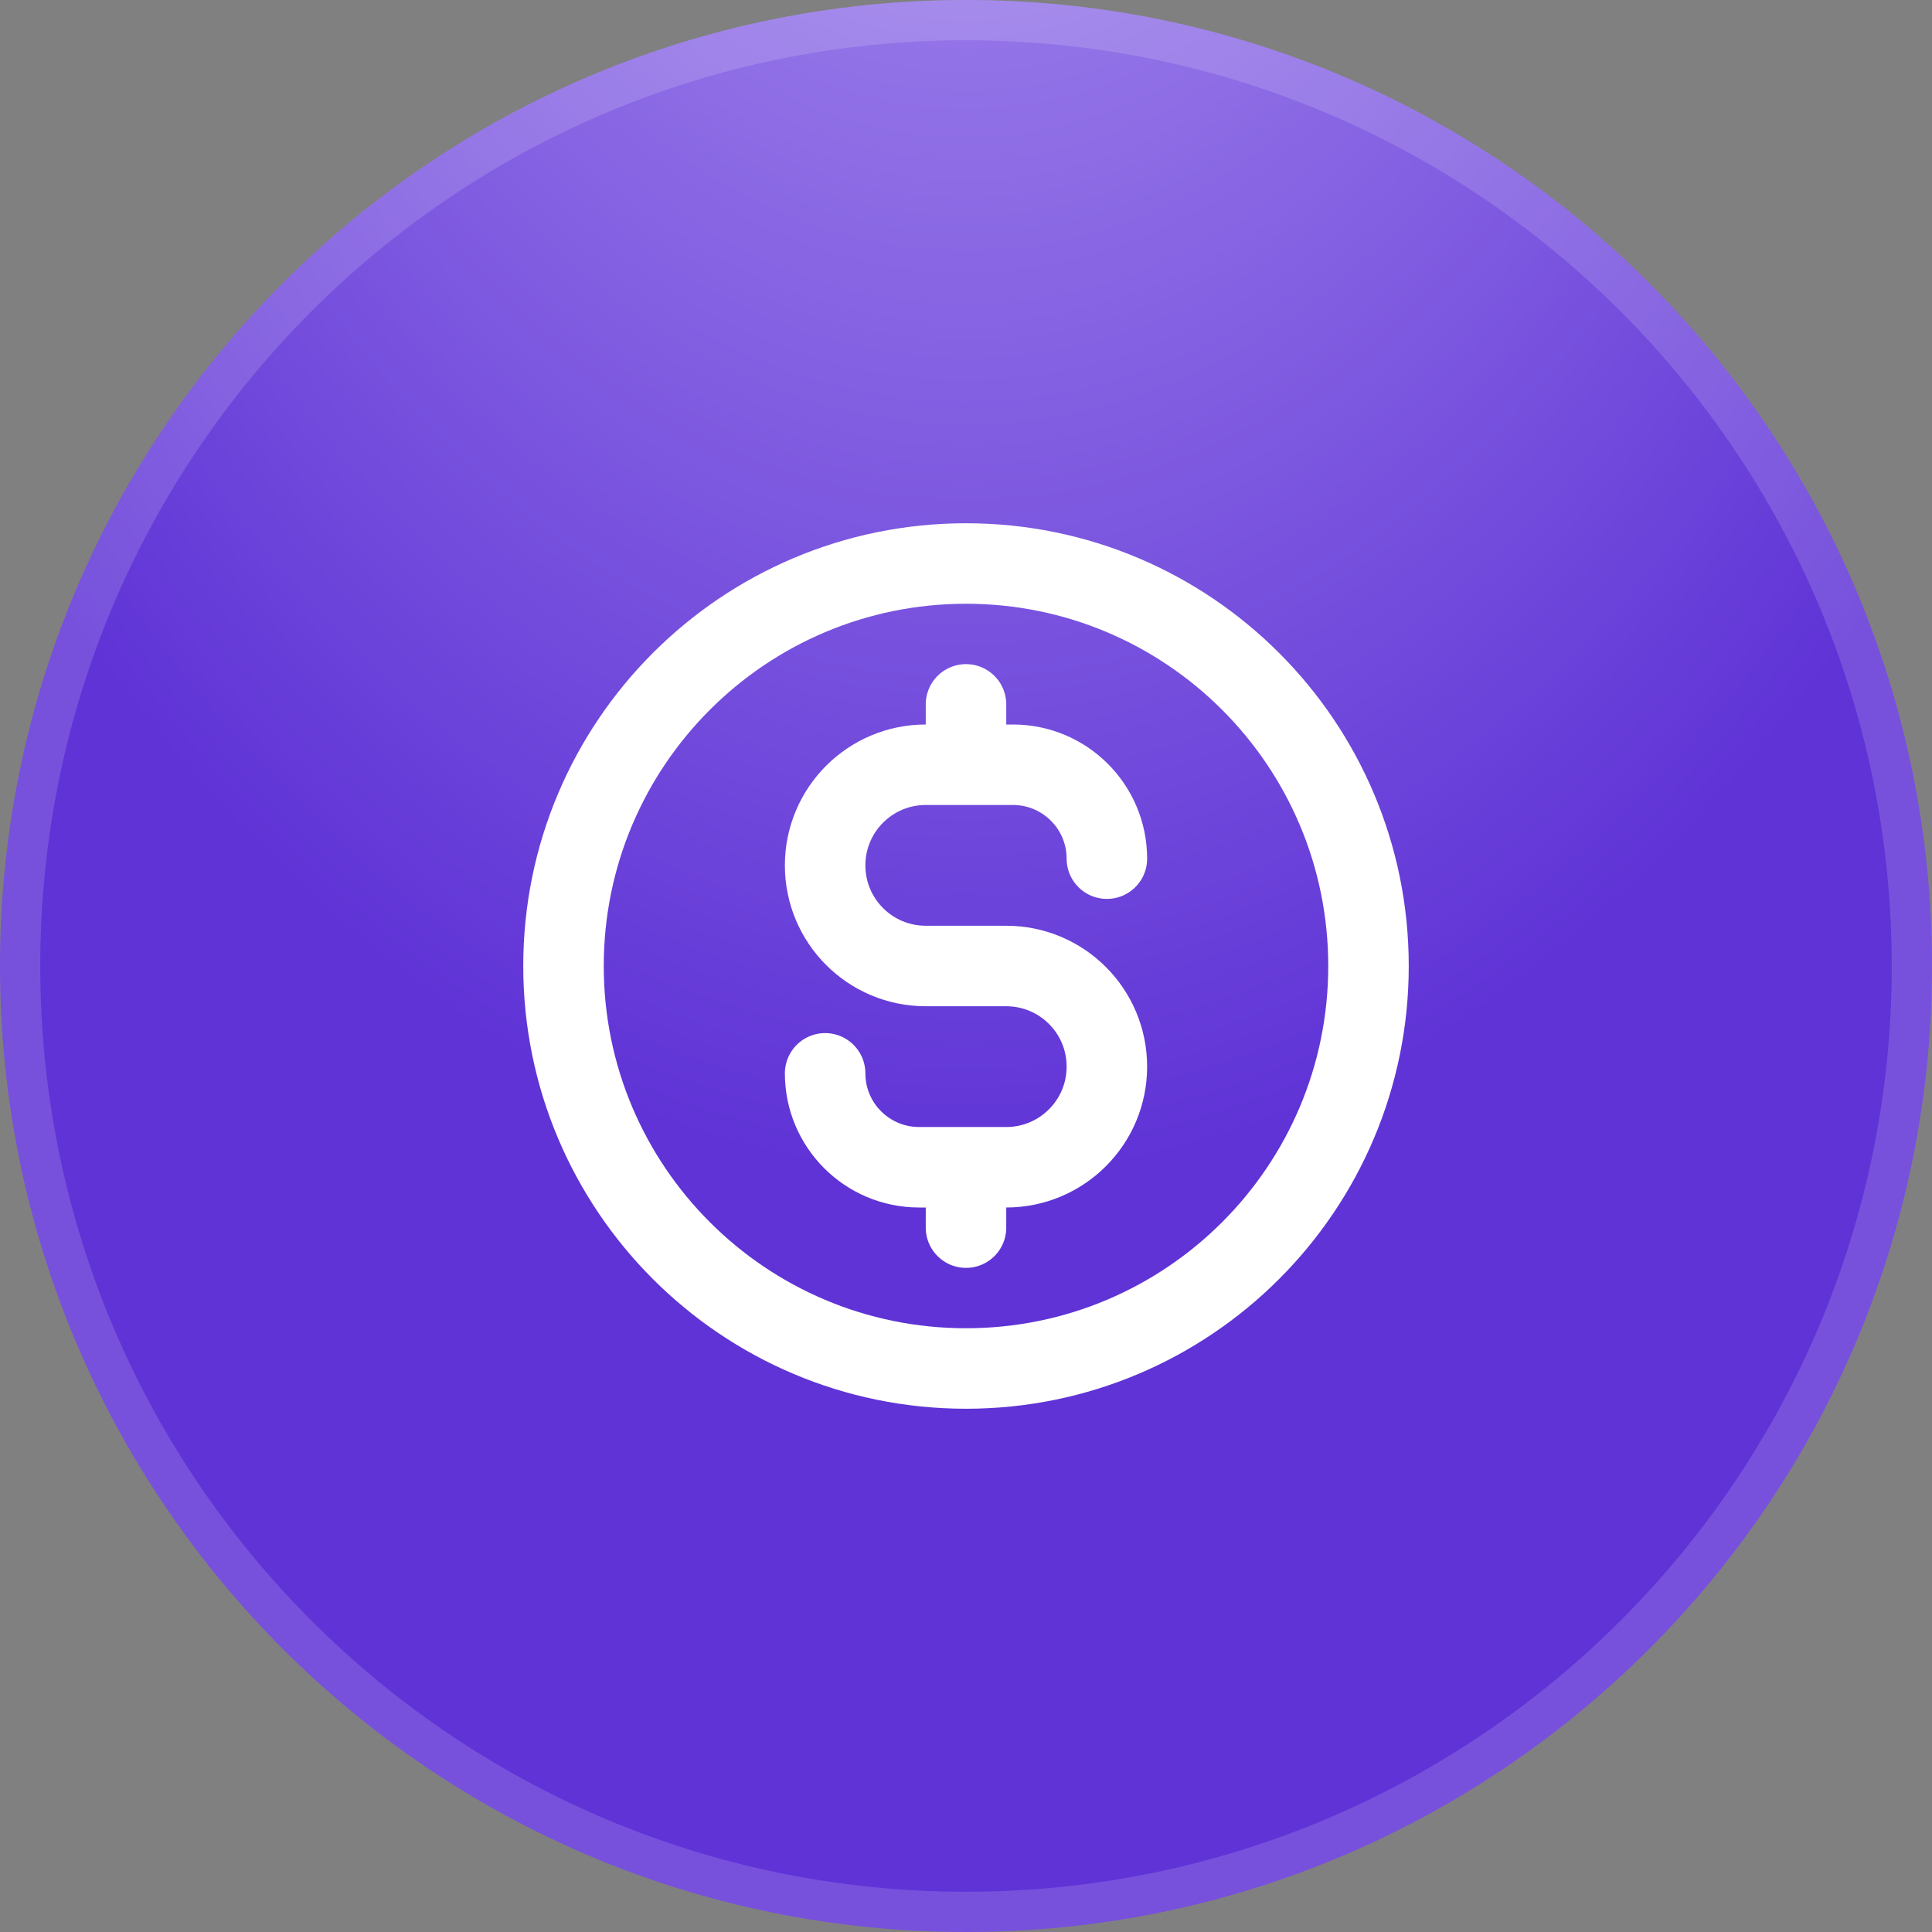 <?xml version="1.0" encoding="UTF-8"?> <svg xmlns="http://www.w3.org/2000/svg" width="48" height="48" viewBox="0 0 48 48" fill="none"><rect x="0" y="0" width="48" height="48" fill="#808080" stroke="none"/><path d="M48 24C48 10.745 37.255 -9.39372e-07 24 -2.09815e-06V-2.09815e-06C10.745 -3.25692e-06 2.87532e-06 10.745 1.71655e-06 24V24C5.57776e-07 37.255 10.745 48 24 48V48C37.255 48 48 37.255 48 24V24Z" fill="white" fill-opacity="0.05"></path><path d="M48 24C48 10.745 37.255 -9.39372e-07 24 -2.09815e-06V-2.09815e-06C10.745 -3.25692e-06 2.87532e-06 10.745 1.71655e-06 24V24C5.57776e-07 37.255 10.745 48 24 48V48C37.255 48 48 37.255 48 24V24Z" fill="url(#paint0_radial_80_5876)"></path><path d="M24 47.5C36.979 47.5 47.5 36.979 47.5 24C47.5 11.021 36.979 0.5 24 0.5C11.021 0.5 0.5 11.021 0.5 24C0.5 36.979 11.021 47.5 24 47.5Z" stroke="white" stroke-opacity="0.15"></path><path d="M20.5 26.667C20.5 27.955 21.545 29 22.833 29H25C26.381 29 27.5 27.881 27.5 26.5C27.5 25.119 26.381 24 25 24H23C21.619 24 20.5 22.881 20.5 21.5C20.5 20.119 21.619 19 23 19H25.167C26.455 19 27.5 20.045 27.5 21.333M24 17.5V19M24 29V30.5M34 24C34 29.523 29.523 34 24 34C18.477 34 14 29.523 14 24C14 18.477 18.477 14 24 14C29.523 14 34 18.477 34 24Z" stroke="white" stroke-width="2" stroke-linecap="round" stroke-linejoin="round"></path><defs><radialGradient id="paint0_radial_80_5876" cx="0" cy="0" r="1" gradientUnits="userSpaceOnUse" gradientTransform="translate(24 -20.526) rotate(90) scale(49.895 32)"><stop stop-color="#BBA5F4"></stop><stop offset="1" stop-color="#5F33D6"></stop></radialGradient></defs></svg> 
